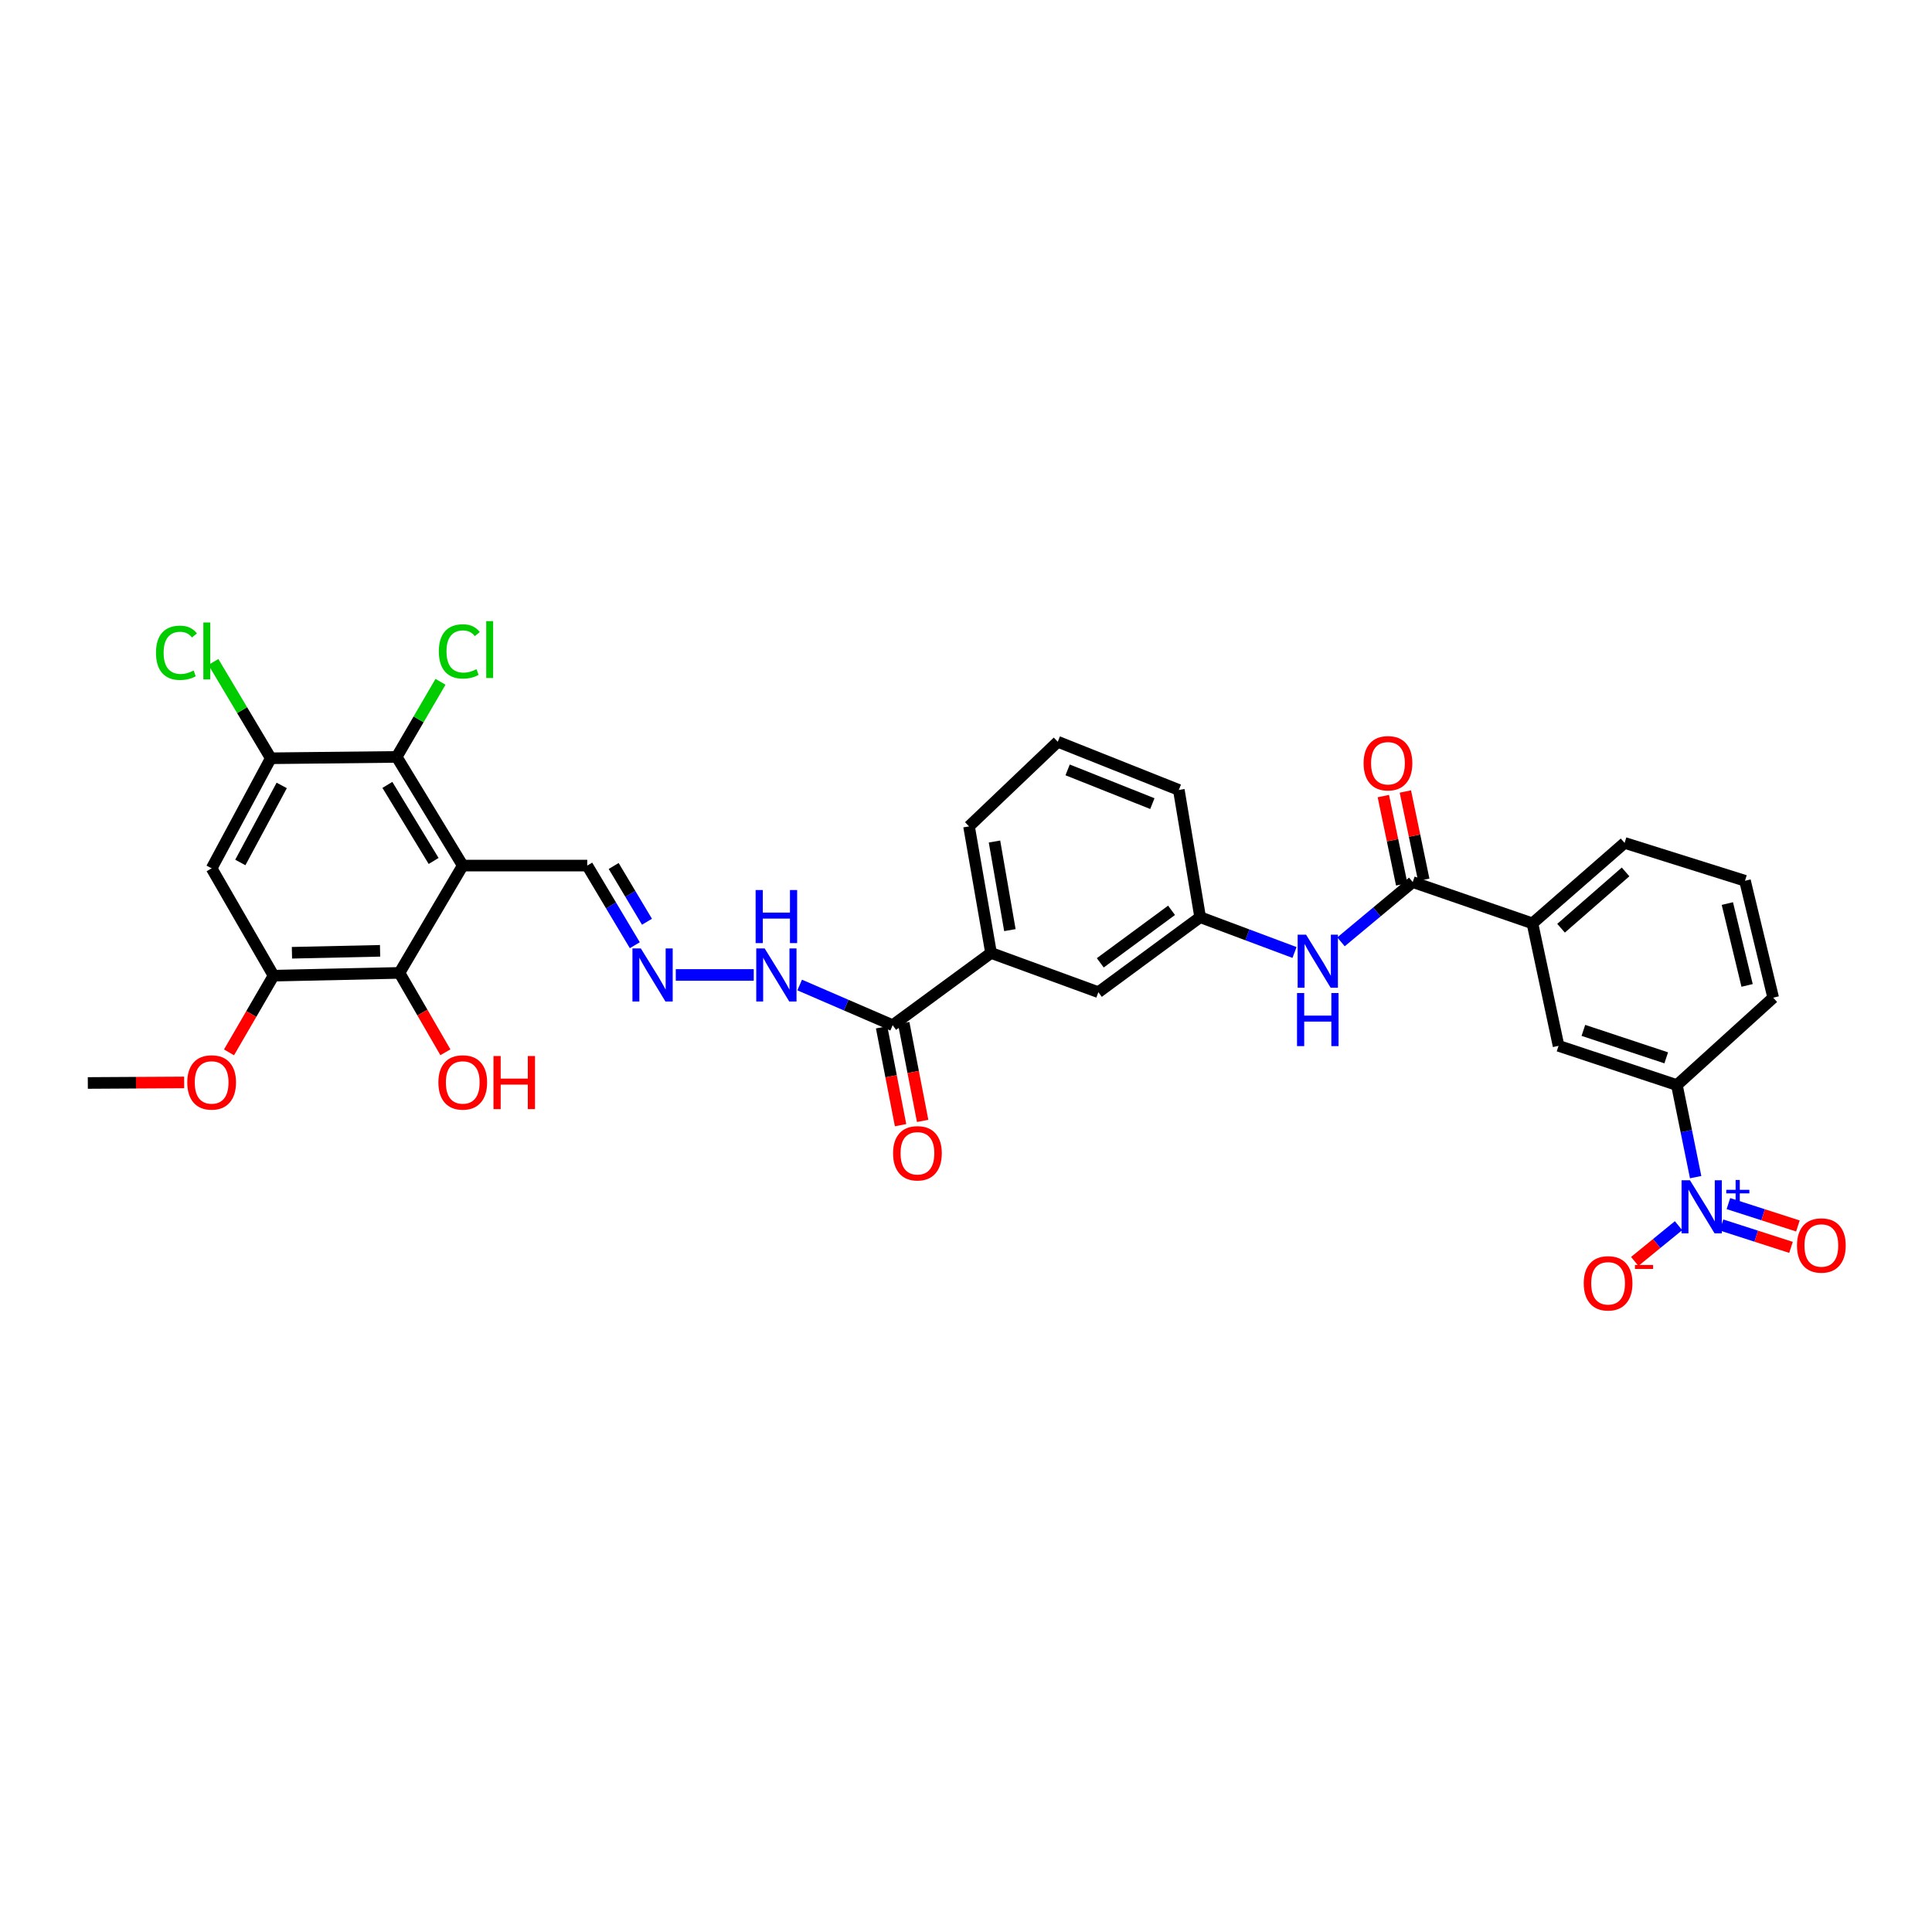 <?xml version='1.0' encoding='iso-8859-1'?>
<svg version='1.1' baseProfile='full'
              xmlns='http://www.w3.org/2000/svg'
                      xmlns:rdkit='http://www.rdkit.org/xml'
                      xmlns:xlink='http://www.w3.org/1999/xlink'
                  xml:space='preserve'
width='1000px' height='1000px' viewBox='0 0 1000 1000'>
<!-- END OF HEADER -->
<rect style='opacity:1.0;fill:#FFFFFF;stroke:none' width='1000' height='1000' x='0' y='0'> </rect>
<path class='bond-1' d='M 239.518,448.023 L 205.328,391.774' style='fill:none;fill-rule:evenodd;stroke:#000000;stroke-width:6px;stroke-linecap:butt;stroke-linejoin:miter;stroke-opacity:1' />
<path class='bond-1' d='M 224.443,445.632 L 200.509,406.258' style='fill:none;fill-rule:evenodd;stroke:#000000;stroke-width:6px;stroke-linecap:butt;stroke-linejoin:miter;stroke-opacity:1' />
<path class='bond-2' d='M 239.518,448.023 L 206.757,503.567' style='fill:none;fill-rule:evenodd;stroke:#000000;stroke-width:6px;stroke-linecap:butt;stroke-linejoin:miter;stroke-opacity:1' />
<path class='bond-15' d='M 239.518,448.023 L 303.954,448.023' style='fill:none;fill-rule:evenodd;stroke:#000000;stroke-width:6px;stroke-linecap:butt;stroke-linejoin:miter;stroke-opacity:1' />
<path class='bond-0' d='M 877.665,609.289 L 872.813,585.458' style='fill:none;fill-rule:evenodd;stroke:#0000FF;stroke-width:6px;stroke-linecap:butt;stroke-linejoin:miter;stroke-opacity:1' />
<path class='bond-0' d='M 872.813,585.458 L 867.96,561.626' style='fill:none;fill-rule:evenodd;stroke:#000000;stroke-width:6px;stroke-linecap:butt;stroke-linejoin:miter;stroke-opacity:1' />
<path class='bond-14' d='M 868.809,634.41 L 857.471,643.662' style='fill:none;fill-rule:evenodd;stroke:#0000FF;stroke-width:6px;stroke-linecap:butt;stroke-linejoin:miter;stroke-opacity:1' />
<path class='bond-14' d='M 857.471,643.662 L 846.134,652.913' style='fill:none;fill-rule:evenodd;stroke:#FF0000;stroke-width:6px;stroke-linecap:butt;stroke-linejoin:miter;stroke-opacity:1' />
<path class='bond-16' d='M 891.05,634.052 L 909.037,639.845' style='fill:none;fill-rule:evenodd;stroke:#0000FF;stroke-width:6px;stroke-linecap:butt;stroke-linejoin:miter;stroke-opacity:1' />
<path class='bond-16' d='M 909.037,639.845 L 927.024,645.639' style='fill:none;fill-rule:evenodd;stroke:#FF0000;stroke-width:6px;stroke-linecap:butt;stroke-linejoin:miter;stroke-opacity:1' />
<path class='bond-16' d='M 894.619,622.972 L 912.606,628.765' style='fill:none;fill-rule:evenodd;stroke:#0000FF;stroke-width:6px;stroke-linecap:butt;stroke-linejoin:miter;stroke-opacity:1' />
<path class='bond-16' d='M 912.606,628.765 L 930.593,634.559' style='fill:none;fill-rule:evenodd;stroke:#FF0000;stroke-width:6px;stroke-linecap:butt;stroke-linejoin:miter;stroke-opacity:1' />
<path class='bond-4' d='M 205.328,391.774 L 140.161,392.479' style='fill:none;fill-rule:evenodd;stroke:#000000;stroke-width:6px;stroke-linecap:butt;stroke-linejoin:miter;stroke-opacity:1' />
<path class='bond-22' d='M 205.328,391.774 L 216.668,372.337' style='fill:none;fill-rule:evenodd;stroke:#000000;stroke-width:6px;stroke-linecap:butt;stroke-linejoin:miter;stroke-opacity:1' />
<path class='bond-22' d='M 216.668,372.337 L 228.007,352.9' style='fill:none;fill-rule:evenodd;stroke:#00CC00;stroke-width:6px;stroke-linecap:butt;stroke-linejoin:miter;stroke-opacity:1' />
<path class='bond-5' d='M 206.757,503.567 L 141.591,505.002' style='fill:none;fill-rule:evenodd;stroke:#000000;stroke-width:6px;stroke-linecap:butt;stroke-linejoin:miter;stroke-opacity:1' />
<path class='bond-5' d='M 196.726,492.144 L 151.109,493.149' style='fill:none;fill-rule:evenodd;stroke:#000000;stroke-width:6px;stroke-linecap:butt;stroke-linejoin:miter;stroke-opacity:1' />
<path class='bond-24' d='M 206.757,503.567 L 218.646,524.112' style='fill:none;fill-rule:evenodd;stroke:#000000;stroke-width:6px;stroke-linecap:butt;stroke-linejoin:miter;stroke-opacity:1' />
<path class='bond-24' d='M 218.646,524.112 L 230.534,544.658' style='fill:none;fill-rule:evenodd;stroke:#FF0000;stroke-width:6px;stroke-linecap:butt;stroke-linejoin:miter;stroke-opacity:1' />
<path class='bond-3' d='M 731.225,456.559 L 712.663,472.029' style='fill:none;fill-rule:evenodd;stroke:#000000;stroke-width:6px;stroke-linecap:butt;stroke-linejoin:miter;stroke-opacity:1' />
<path class='bond-3' d='M 712.663,472.029 L 694.1,487.498' style='fill:none;fill-rule:evenodd;stroke:#0000FF;stroke-width:6px;stroke-linecap:butt;stroke-linejoin:miter;stroke-opacity:1' />
<path class='bond-10' d='M 731.225,456.559 L 793.19,477.926' style='fill:none;fill-rule:evenodd;stroke:#000000;stroke-width:6px;stroke-linecap:butt;stroke-linejoin:miter;stroke-opacity:1' />
<path class='bond-20' d='M 736.923,455.373 L 732.168,432.526' style='fill:none;fill-rule:evenodd;stroke:#000000;stroke-width:6px;stroke-linecap:butt;stroke-linejoin:miter;stroke-opacity:1' />
<path class='bond-20' d='M 732.168,432.526 L 727.413,409.68' style='fill:none;fill-rule:evenodd;stroke:#FF0000;stroke-width:6px;stroke-linecap:butt;stroke-linejoin:miter;stroke-opacity:1' />
<path class='bond-20' d='M 725.527,457.745 L 720.772,434.898' style='fill:none;fill-rule:evenodd;stroke:#000000;stroke-width:6px;stroke-linecap:butt;stroke-linejoin:miter;stroke-opacity:1' />
<path class='bond-20' d='M 720.772,434.898 L 716.016,412.051' style='fill:none;fill-rule:evenodd;stroke:#FF0000;stroke-width:6px;stroke-linecap:butt;stroke-linejoin:miter;stroke-opacity:1' />
<path class='bond-23' d='M 140.161,392.479 L 125.304,367.557' style='fill:none;fill-rule:evenodd;stroke:#000000;stroke-width:6px;stroke-linecap:butt;stroke-linejoin:miter;stroke-opacity:1' />
<path class='bond-23' d='M 125.304,367.557 L 110.446,342.635' style='fill:none;fill-rule:evenodd;stroke:#00CC00;stroke-width:6px;stroke-linecap:butt;stroke-linejoin:miter;stroke-opacity:1' />
<path class='bond-33' d='M 140.161,392.479 L 109.541,449.452' style='fill:none;fill-rule:evenodd;stroke:#000000;stroke-width:6px;stroke-linecap:butt;stroke-linejoin:miter;stroke-opacity:1' />
<path class='bond-33' d='M 145.822,406.536 L 124.387,446.417' style='fill:none;fill-rule:evenodd;stroke:#000000;stroke-width:6px;stroke-linecap:butt;stroke-linejoin:miter;stroke-opacity:1' />
<path class='bond-6' d='M 141.591,505.002 L 109.541,449.452' style='fill:none;fill-rule:evenodd;stroke:#000000;stroke-width:6px;stroke-linecap:butt;stroke-linejoin:miter;stroke-opacity:1' />
<path class='bond-25' d='M 141.591,505.002 L 130.063,524.85' style='fill:none;fill-rule:evenodd;stroke:#000000;stroke-width:6px;stroke-linecap:butt;stroke-linejoin:miter;stroke-opacity:1' />
<path class='bond-25' d='M 130.063,524.85 L 118.535,544.698' style='fill:none;fill-rule:evenodd;stroke:#FF0000;stroke-width:6px;stroke-linecap:butt;stroke-linejoin:miter;stroke-opacity:1' />
<path class='bond-7' d='M 867.96,561.626 L 806.706,541.326' style='fill:none;fill-rule:evenodd;stroke:#000000;stroke-width:6px;stroke-linecap:butt;stroke-linejoin:miter;stroke-opacity:1' />
<path class='bond-7' d='M 862.433,547.532 L 819.555,533.322' style='fill:none;fill-rule:evenodd;stroke:#000000;stroke-width:6px;stroke-linecap:butt;stroke-linejoin:miter;stroke-opacity:1' />
<path class='bond-35' d='M 867.96,561.626 L 917.8,516.397' style='fill:none;fill-rule:evenodd;stroke:#000000;stroke-width:6px;stroke-linecap:butt;stroke-linejoin:miter;stroke-opacity:1' />
<path class='bond-8' d='M 462.042,530.643 L 437.977,520.244' style='fill:none;fill-rule:evenodd;stroke:#000000;stroke-width:6px;stroke-linecap:butt;stroke-linejoin:miter;stroke-opacity:1' />
<path class='bond-8' d='M 437.977,520.244 L 413.913,509.844' style='fill:none;fill-rule:evenodd;stroke:#0000FF;stroke-width:6px;stroke-linecap:butt;stroke-linejoin:miter;stroke-opacity:1' />
<path class='bond-12' d='M 462.042,530.643 L 512.962,493.252' style='fill:none;fill-rule:evenodd;stroke:#000000;stroke-width:6px;stroke-linecap:butt;stroke-linejoin:miter;stroke-opacity:1' />
<path class='bond-21' d='M 456.328,531.749 L 461.229,557.068' style='fill:none;fill-rule:evenodd;stroke:#000000;stroke-width:6px;stroke-linecap:butt;stroke-linejoin:miter;stroke-opacity:1' />
<path class='bond-21' d='M 461.229,557.068 L 466.13,582.387' style='fill:none;fill-rule:evenodd;stroke:#FF0000;stroke-width:6px;stroke-linecap:butt;stroke-linejoin:miter;stroke-opacity:1' />
<path class='bond-21' d='M 467.756,529.537 L 472.657,554.856' style='fill:none;fill-rule:evenodd;stroke:#000000;stroke-width:6px;stroke-linecap:butt;stroke-linejoin:miter;stroke-opacity:1' />
<path class='bond-21' d='M 472.657,554.856 L 477.558,580.174' style='fill:none;fill-rule:evenodd;stroke:#FF0000;stroke-width:6px;stroke-linecap:butt;stroke-linejoin:miter;stroke-opacity:1' />
<path class='bond-9' d='M 670.04,493.007 L 645.619,483.869' style='fill:none;fill-rule:evenodd;stroke:#0000FF;stroke-width:6px;stroke-linecap:butt;stroke-linejoin:miter;stroke-opacity:1' />
<path class='bond-9' d='M 645.619,483.869 L 621.198,474.731' style='fill:none;fill-rule:evenodd;stroke:#000000;stroke-width:6px;stroke-linecap:butt;stroke-linejoin:miter;stroke-opacity:1' />
<path class='bond-11' d='M 793.19,477.926 L 806.706,541.326' style='fill:none;fill-rule:evenodd;stroke:#000000;stroke-width:6px;stroke-linecap:butt;stroke-linejoin:miter;stroke-opacity:1' />
<path class='bond-27' d='M 793.19,477.926 L 840.889,436.286' style='fill:none;fill-rule:evenodd;stroke:#000000;stroke-width:6px;stroke-linecap:butt;stroke-linejoin:miter;stroke-opacity:1' />
<path class='bond-27' d='M 808,480.449 L 841.39,451.301' style='fill:none;fill-rule:evenodd;stroke:#000000;stroke-width:6px;stroke-linecap:butt;stroke-linejoin:miter;stroke-opacity:1' />
<path class='bond-19' d='M 512.962,493.252 L 568.506,513.551' style='fill:none;fill-rule:evenodd;stroke:#000000;stroke-width:6px;stroke-linecap:butt;stroke-linejoin:miter;stroke-opacity:1' />
<path class='bond-28' d='M 512.962,493.252 L 501.568,427.736' style='fill:none;fill-rule:evenodd;stroke:#000000;stroke-width:6px;stroke-linecap:butt;stroke-linejoin:miter;stroke-opacity:1' />
<path class='bond-28' d='M 522.721,481.43 L 514.745,435.569' style='fill:none;fill-rule:evenodd;stroke:#000000;stroke-width:6px;stroke-linecap:butt;stroke-linejoin:miter;stroke-opacity:1' />
<path class='bond-13' d='M 328.58,489.249 L 316.267,468.636' style='fill:none;fill-rule:evenodd;stroke:#0000FF;stroke-width:6px;stroke-linecap:butt;stroke-linejoin:miter;stroke-opacity:1' />
<path class='bond-13' d='M 316.267,468.636 L 303.954,448.023' style='fill:none;fill-rule:evenodd;stroke:#000000;stroke-width:6px;stroke-linecap:butt;stroke-linejoin:miter;stroke-opacity:1' />
<path class='bond-13' d='M 334.879,477.096 L 326.26,462.667' style='fill:none;fill-rule:evenodd;stroke:#0000FF;stroke-width:6px;stroke-linecap:butt;stroke-linejoin:miter;stroke-opacity:1' />
<path class='bond-13' d='M 326.26,462.667 L 317.641,448.238' style='fill:none;fill-rule:evenodd;stroke:#000000;stroke-width:6px;stroke-linecap:butt;stroke-linejoin:miter;stroke-opacity:1' />
<path class='bond-18' d='M 349.789,504.634 L 390.136,504.634' style='fill:none;fill-rule:evenodd;stroke:#0000FF;stroke-width:6px;stroke-linecap:butt;stroke-linejoin:miter;stroke-opacity:1' />
<path class='bond-17' d='M 621.198,474.731 L 568.506,513.551' style='fill:none;fill-rule:evenodd;stroke:#000000;stroke-width:6px;stroke-linecap:butt;stroke-linejoin:miter;stroke-opacity:1' />
<path class='bond-17' d='M 606.39,471.182 L 569.505,498.357' style='fill:none;fill-rule:evenodd;stroke:#000000;stroke-width:6px;stroke-linecap:butt;stroke-linejoin:miter;stroke-opacity:1' />
<path class='bond-34' d='M 621.198,474.731 L 610.159,408.879' style='fill:none;fill-rule:evenodd;stroke:#000000;stroke-width:6px;stroke-linecap:butt;stroke-linejoin:miter;stroke-opacity:1' />
<path class='bond-32' d='M 95.328,560.264 L 70.391,560.405' style='fill:none;fill-rule:evenodd;stroke:#FF0000;stroke-width:6px;stroke-linecap:butt;stroke-linejoin:miter;stroke-opacity:1' />
<path class='bond-32' d='M 70.391,560.405 L 45.455,560.546' style='fill:none;fill-rule:evenodd;stroke:#000000;stroke-width:6px;stroke-linecap:butt;stroke-linejoin:miter;stroke-opacity:1' />
<path class='bond-26' d='M 917.8,516.397 L 903.204,455.874' style='fill:none;fill-rule:evenodd;stroke:#000000;stroke-width:6px;stroke-linecap:butt;stroke-linejoin:miter;stroke-opacity:1' />
<path class='bond-26' d='M 904.294,510.047 L 894.077,467.681' style='fill:none;fill-rule:evenodd;stroke:#000000;stroke-width:6px;stroke-linecap:butt;stroke-linejoin:miter;stroke-opacity:1' />
<path class='bond-29' d='M 840.889,436.286 L 903.204,455.874' style='fill:none;fill-rule:evenodd;stroke:#000000;stroke-width:6px;stroke-linecap:butt;stroke-linejoin:miter;stroke-opacity:1' />
<path class='bond-30' d='M 501.568,427.736 L 547.508,383.936' style='fill:none;fill-rule:evenodd;stroke:#000000;stroke-width:6px;stroke-linecap:butt;stroke-linejoin:miter;stroke-opacity:1' />
<path class='bond-31' d='M 547.508,383.936 L 610.159,408.879' style='fill:none;fill-rule:evenodd;stroke:#000000;stroke-width:6px;stroke-linecap:butt;stroke-linejoin:miter;stroke-opacity:1' />
<path class='bond-31' d='M 552.6,398.493 L 596.456,415.952' style='fill:none;fill-rule:evenodd;stroke:#000000;stroke-width:6px;stroke-linecap:butt;stroke-linejoin:miter;stroke-opacity:1' />
<path  class='atom-1' d='M 874.717 610.897
L 883.719 625.447
Q 884.612 626.883, 886.047 629.483
Q 887.483 632.082, 887.561 632.237
L 887.561 610.897
L 891.208 610.897
L 891.208 638.368
L 887.444 638.368
L 877.783 622.46
Q 876.657 620.597, 875.455 618.463
Q 874.291 616.329, 873.941 615.669
L 873.941 638.368
L 870.372 638.368
L 870.372 610.897
L 874.717 610.897
' fill='#0000FF'/>
<path  class='atom-1' d='M 893.513 615.849
L 898.353 615.849
L 898.353 610.752
L 900.504 610.752
L 900.504 615.849
L 905.472 615.849
L 905.472 617.692
L 900.504 617.692
L 900.504 622.814
L 898.353 622.814
L 898.353 617.692
L 893.513 617.692
L 893.513 615.849
' fill='#0000FF'/>
<path  class='atom-10' d='M 676.011 483.778
L 685.013 498.328
Q 685.905 499.764, 687.341 502.364
Q 688.776 504.963, 688.854 505.119
L 688.854 483.778
L 692.501 483.778
L 692.501 511.249
L 688.737 511.249
L 679.076 495.341
Q 677.951 493.478, 676.748 491.344
Q 675.584 489.21, 675.235 488.551
L 675.235 511.249
L 671.665 511.249
L 671.665 483.778
L 676.011 483.778
' fill='#0000FF'/>
<path  class='atom-10' d='M 671.335 513.996
L 675.06 513.996
L 675.06 525.675
L 689.106 525.675
L 689.106 513.996
L 692.831 513.996
L 692.831 541.467
L 689.106 541.467
L 689.106 528.78
L 675.06 528.78
L 675.06 541.467
L 671.335 541.467
L 671.335 513.996
' fill='#0000FF'/>
<path  class='atom-14' d='M 331.696 490.898
L 340.698 505.448
Q 341.591 506.884, 343.026 509.484
Q 344.462 512.083, 344.54 512.239
L 344.54 490.898
L 348.187 490.898
L 348.187 518.369
L 344.423 518.369
L 334.762 502.461
Q 333.637 500.598, 332.434 498.464
Q 331.27 496.33, 330.92 495.671
L 330.92 518.369
L 327.351 518.369
L 327.351 490.898
L 331.696 490.898
' fill='#0000FF'/>
<path  class='atom-15' d='M 819.736 664.242
Q 819.736 657.646, 822.996 653.96
Q 826.255 650.273, 832.347 650.273
Q 838.438 650.273, 841.698 653.96
Q 844.957 657.646, 844.957 664.242
Q 844.957 670.916, 841.659 674.718
Q 838.361 678.482, 832.347 678.482
Q 826.294 678.482, 822.996 674.718
Q 819.736 670.954, 819.736 664.242
M 832.347 675.378
Q 836.537 675.378, 838.788 672.584
Q 841.077 669.752, 841.077 664.242
Q 841.077 658.848, 838.788 656.132
Q 836.537 653.377, 832.347 653.377
Q 828.156 653.377, 825.867 656.094
Q 823.616 658.81, 823.616 664.242
Q 823.616 669.79, 825.867 672.584
Q 828.156 675.378, 832.347 675.378
' fill='#FF0000'/>
<path  class='atom-15' d='M 846.237 654.757
L 855.636 654.757
L 855.636 656.806
L 846.237 656.806
L 846.237 654.757
' fill='#FF0000'/>
<path  class='atom-17' d='M 930.119 644.66
Q 930.119 638.064, 933.378 634.378
Q 936.637 630.692, 942.729 630.692
Q 948.821 630.692, 952.08 634.378
Q 955.34 638.064, 955.34 644.66
Q 955.34 651.334, 952.042 655.136
Q 948.743 658.9, 942.729 658.9
Q 936.676 658.9, 933.378 655.136
Q 930.119 651.373, 930.119 644.66
M 942.729 655.796
Q 946.92 655.796, 949.17 653.002
Q 951.459 650.17, 951.459 644.66
Q 951.459 639.267, 949.17 636.551
Q 946.92 633.796, 942.729 633.796
Q 938.539 633.796, 936.249 636.512
Q 933.999 639.228, 933.999 644.66
Q 933.999 650.209, 936.249 653.002
Q 938.539 655.796, 942.729 655.796
' fill='#FF0000'/>
<path  class='atom-19' d='M 395.783 490.898
L 404.785 505.448
Q 405.677 506.884, 407.113 509.484
Q 408.548 512.083, 408.626 512.239
L 408.626 490.898
L 412.273 490.898
L 412.273 518.369
L 408.51 518.369
L 398.848 502.461
Q 397.723 500.598, 396.52 498.464
Q 395.356 496.33, 395.007 495.671
L 395.007 518.369
L 391.437 518.369
L 391.437 490.898
L 395.783 490.898
' fill='#0000FF'/>
<path  class='atom-19' d='M 391.107 460.68
L 394.832 460.68
L 394.832 472.359
L 408.878 472.359
L 408.878 460.68
L 412.603 460.68
L 412.603 488.151
L 408.878 488.151
L 408.878 475.463
L 394.832 475.463
L 394.832 488.151
L 391.107 488.151
L 391.107 460.68
' fill='#0000FF'/>
<path  class='atom-21' d='M 705.797 395.053
Q 705.797 388.457, 709.056 384.771
Q 712.316 381.085, 718.407 381.085
Q 724.499 381.085, 727.758 384.771
Q 731.018 388.457, 731.018 395.053
Q 731.018 401.727, 727.72 405.529
Q 724.422 409.293, 718.407 409.293
Q 712.354 409.293, 709.056 405.529
Q 705.797 401.766, 705.797 395.053
M 718.407 406.189
Q 722.598 406.189, 724.848 403.395
Q 727.138 400.563, 727.138 395.053
Q 727.138 389.66, 724.848 386.943
Q 722.598 384.189, 718.407 384.189
Q 714.217 384.189, 711.928 386.905
Q 709.677 389.621, 709.677 395.053
Q 709.677 400.601, 711.928 403.395
Q 714.217 406.189, 718.407 406.189
' fill='#FF0000'/>
<path  class='atom-22' d='M 462.249 596.935
Q 462.249 590.339, 465.508 586.653
Q 468.768 582.966, 474.859 582.966
Q 480.951 582.966, 484.211 586.653
Q 487.47 590.339, 487.47 596.935
Q 487.47 603.609, 484.172 607.411
Q 480.874 611.175, 474.859 611.175
Q 468.807 611.175, 465.508 607.411
Q 462.249 603.647, 462.249 596.935
M 474.859 608.071
Q 479.05 608.071, 481.3 605.277
Q 483.59 602.445, 483.59 596.935
Q 483.59 591.542, 481.3 588.825
Q 479.05 586.071, 474.859 586.071
Q 470.669 586.071, 468.38 588.787
Q 466.129 591.503, 466.129 596.935
Q 466.129 602.483, 468.38 605.277
Q 470.669 608.071, 474.859 608.071
' fill='#FF0000'/>
<path  class='atom-23' d='M 227.147 337.168
Q 227.147 330.339, 230.329 326.77
Q 233.549 323.161, 239.641 323.161
Q 245.306 323.161, 248.332 327.158
L 245.772 329.253
Q 243.56 326.343, 239.641 326.343
Q 235.489 326.343, 233.278 329.136
Q 231.105 331.891, 231.105 337.168
Q 231.105 342.6, 233.355 345.394
Q 235.644 348.188, 240.068 348.188
Q 243.094 348.188, 246.625 346.364
L 247.712 349.274
Q 246.276 350.205, 244.103 350.749
Q 241.93 351.292, 239.525 351.292
Q 233.549 351.292, 230.329 347.644
Q 227.147 343.997, 227.147 337.168
' fill='#00CC00'/>
<path  class='atom-23' d='M 251.669 321.493
L 255.239 321.493
L 255.239 350.943
L 251.669 350.943
L 251.669 321.493
' fill='#00CC00'/>
<path  class='atom-24' d='M 80.738 337.88
Q 80.738 331.051, 83.919 327.481
Q 87.14 323.872, 93.232 323.872
Q 98.897 323.872, 101.923 327.869
L 99.362 329.964
Q 97.15 327.054, 93.232 327.054
Q 89.08 327.054, 86.868 329.848
Q 84.695 332.603, 84.695 337.88
Q 84.695 343.312, 86.946 346.105
Q 89.235 348.899, 93.658 348.899
Q 96.685 348.899, 100.216 347.075
L 101.302 349.985
Q 99.867 350.917, 97.694 351.46
Q 95.521 352.003, 93.115 352.003
Q 87.14 352.003, 83.919 348.356
Q 80.738 344.709, 80.738 337.88
' fill='#00CC00'/>
<path  class='atom-24' d='M 105.26 322.204
L 108.83 322.204
L 108.83 351.654
L 105.26 351.654
L 105.26 322.204
' fill='#00CC00'/>
<path  class='atom-25' d='M 226.908 560.261
Q 226.908 553.665, 230.167 549.979
Q 233.426 546.293, 239.518 546.293
Q 245.61 546.293, 248.869 549.979
Q 252.128 553.665, 252.128 560.261
Q 252.128 566.935, 248.83 570.738
Q 245.532 574.501, 239.518 574.501
Q 233.465 574.501, 230.167 570.738
Q 226.908 566.974, 226.908 560.261
M 239.518 571.397
Q 243.709 571.397, 245.959 568.604
Q 248.248 565.771, 248.248 560.261
Q 248.248 554.868, 245.959 552.152
Q 243.709 549.397, 239.518 549.397
Q 235.328 549.397, 233.038 552.113
Q 230.788 554.829, 230.788 560.261
Q 230.788 565.81, 233.038 568.604
Q 235.328 571.397, 239.518 571.397
' fill='#FF0000'/>
<path  class='atom-25' d='M 255.427 546.603
L 259.151 546.603
L 259.151 558.283
L 273.197 558.283
L 273.197 546.603
L 276.922 546.603
L 276.922 574.075
L 273.197 574.075
L 273.197 561.387
L 259.151 561.387
L 259.151 574.075
L 255.427 574.075
L 255.427 546.603
' fill='#FF0000'/>
<path  class='atom-26' d='M 96.931 560.261
Q 96.931 553.665, 100.19 549.979
Q 103.449 546.293, 109.541 546.293
Q 115.633 546.293, 118.892 549.979
Q 122.151 553.665, 122.151 560.261
Q 122.151 566.935, 118.853 570.738
Q 115.555 574.501, 109.541 574.501
Q 103.488 574.501, 100.19 570.738
Q 96.931 566.974, 96.931 560.261
M 109.541 571.397
Q 113.731 571.397, 115.982 568.604
Q 118.271 565.771, 118.271 560.261
Q 118.271 554.868, 115.982 552.152
Q 113.731 549.397, 109.541 549.397
Q 105.35 549.397, 103.061 552.113
Q 100.811 554.829, 100.811 560.261
Q 100.811 565.81, 103.061 568.604
Q 105.35 571.397, 109.541 571.397
' fill='#FF0000'/>
</svg>
